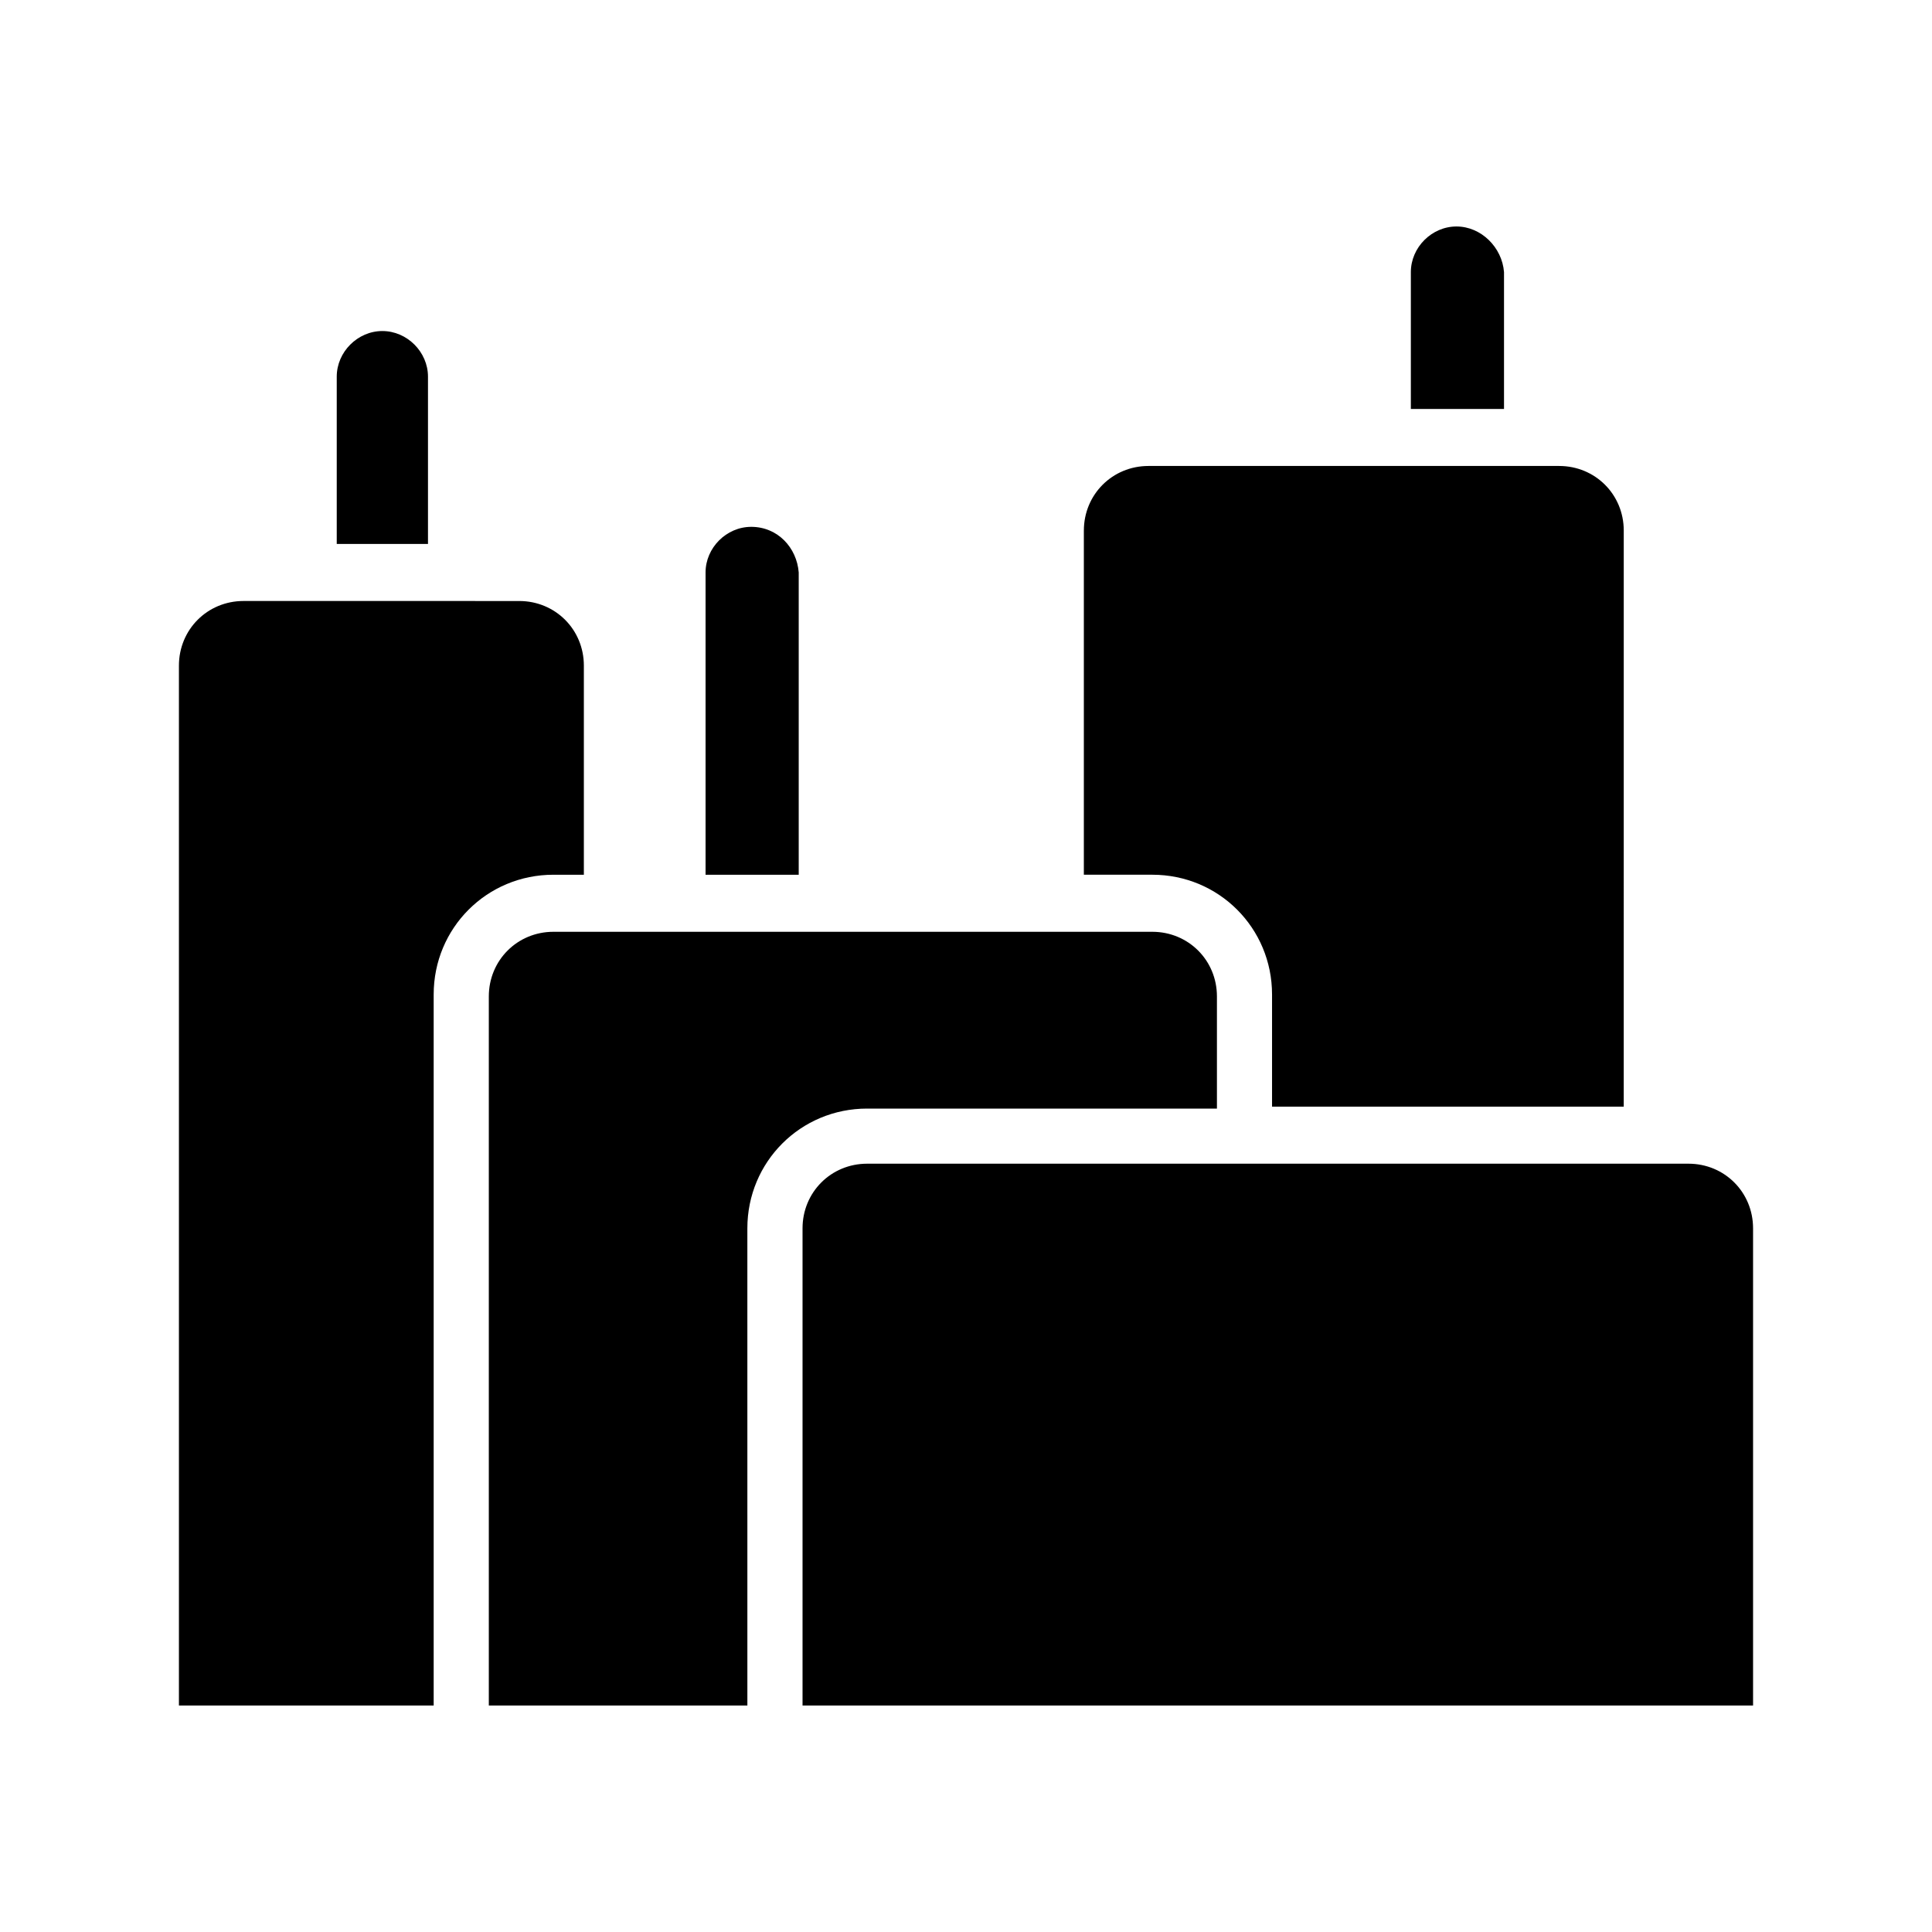 <?xml version="1.0" encoding="UTF-8"?>
<!-- The Best Svg Icon site in the world: iconSvg.co, Visit us! https://iconsvg.co -->
<svg fill="#000000" width="800px" height="800px" version="1.1" viewBox="144 144 512 512" xmlns="http://www.w3.org/2000/svg">
 <g>
  <path d="m343.07 283.62c-6.551 0-12.09 5.543-12.09 12.09v80.105h24.688v-80.102c-0.504-6.551-5.543-12.094-12.598-12.094z"/>
  <path d="m257.42 287.65v-43.832c0-6.551-5.543-12.09-12.09-12.09-6.551 0-12.09 5.543-12.09 12.09v43.832 0.504h24.184c-0.004 0-0.004 0-0.004-0.504z"/>
  <path d="m529.98 204.02c-6.551 0-12.09 5.543-12.09 12.09v36.273h24.688v-36.273c-0.504-6.547-6.047-12.09-12.598-12.09z"/>
  <path d="m298.73 375.82v-55.418c0-9.574-7.559-17.129-17.129-17.129l-73.055-0.004c-9.574 0-17.129 7.559-17.129 17.129v275.58l67.512 0.004v-188.43c0-17.633 14.105-31.738 31.738-31.738z"/>
  <path d="m431.23 284.62v91.191h18.137c17.633 0 31.738 14.105 31.738 31.738v29.727h93.203l0.004-152.66c0-9.574-7.559-17.129-17.129-17.129h-108.82c-9.57 0-17.129 7.559-17.129 17.129z"/>
  <path d="m466.5 437.79v-29.727c0-9.574-7.559-17.129-17.129-17.129h-158.7c-9.574 0-17.129 7.559-17.129 17.129v187.92h68.52l-0.004-126.46c0-17.633 14.105-31.738 31.738-31.738z"/>
  <path d="m591.45 452.39h-217.64c-9.574 0-17.129 7.559-17.129 17.129v126.46h251.9v-126.46c0-9.57-7.555-17.129-17.129-17.129z"/>
 </g>
</svg>